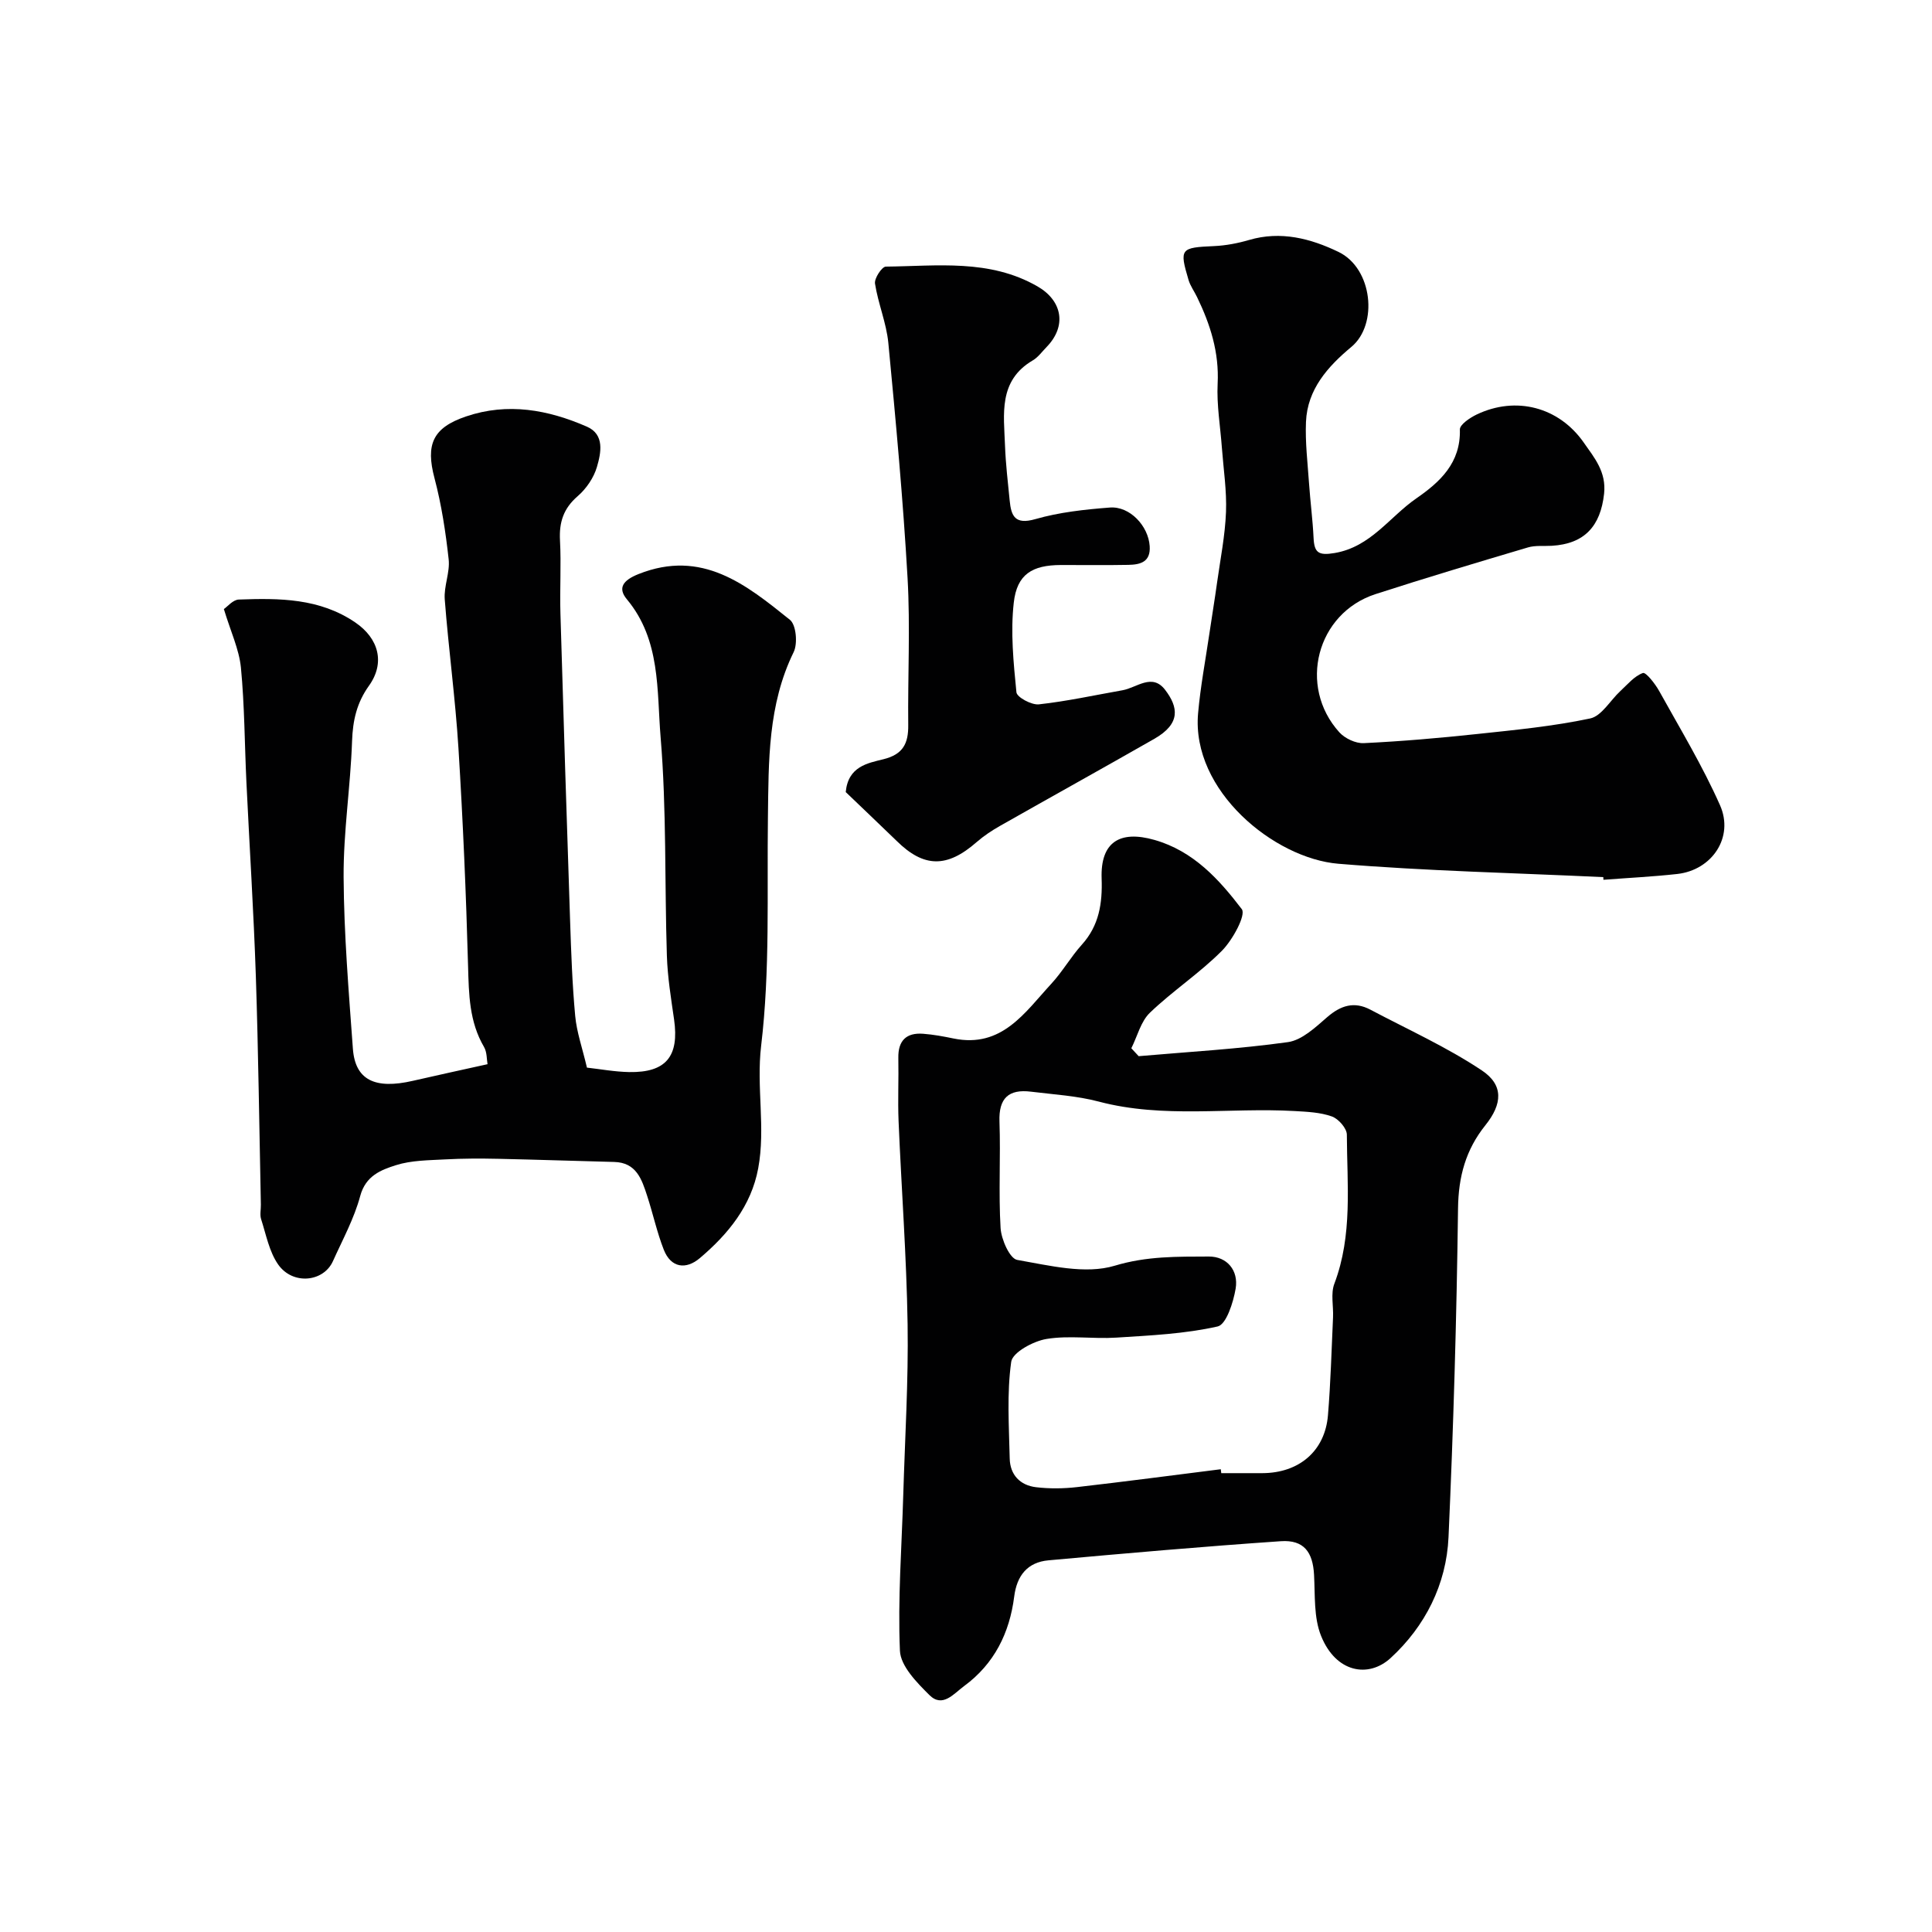 <svg enable-background="new 0 0 400 400" viewBox="0 0 400 400" xmlns="http://www.w3.org/2000/svg"><g fill="#010102"><path d="m46.35 126.1c.73-.49 1.88-1.93 3.09-1.97 8.38-.31 16.75-.29 24.13 4.75 4.85 3.31 6.2 8.36 2.83 13.08-2.54 3.54-3.36 7.2-3.51 11.49-.32 9.38-1.8 18.75-1.75 28.11.07 11.85 1.06 23.71 1.92 35.55.47 6.48 4.54 8.48 12.43 6.66 4.92-1.13 9.85-2.2 15.45-3.44-.18-.98-.1-2.49-.73-3.57-3.06-5.22-3.14-10.87-3.3-16.7-.41-15.04-1.06-30.09-1.99-45.11-.64-10.31-2.05-20.56-2.84-30.86-.21-2.73 1.11-5.59.81-8.29-.62-5.64-1.48-11.31-2.93-16.79-1.86-7.01-.37-10.45 6.53-12.79 8.64-2.93 16.98-1.39 25.01 2.11 3.73 1.62 2.94 5.42 2.09 8.34-.65 2.24-2.21 4.52-3.99 6.06-2.94 2.54-3.86 5.4-3.66 9.15.27 5.02-.06 10.06.09 15.09.62 21.19 1.29 42.39 2 63.58.22 6.61.45 13.22 1.06 19.8.31 3.36 1.48 6.63 2.43 10.69 2.66.29 5.69.86 8.73.92 7.65.14 10.4-3.25 9.31-10.89-.63-4.38-1.35-8.78-1.49-13.19-.48-15.1-.05-30.26-1.3-45.28-.8-9.67.04-20.1-6.98-28.52-1.92-2.3-.88-3.92 2.42-5.23 13.14-5.22 22.27 2.19 31.34 9.48 1.29 1.03 1.63 4.92.77 6.68-5.35 10.92-5.18 22.55-5.33 34.22-.21 15.77.46 31.67-1.4 47.25-1.03 8.62.95 17.03-.61 25.4-1.44 7.8-6.25 13.66-12.1 18.61-2.82 2.39-5.96 2.07-7.46-1.77-1.41-3.61-2.23-7.45-3.44-11.15-1.11-3.42-2.24-6.89-6.83-7-7.99-.2-15.98-.48-23.97-.65-3.66-.08-7.34-.08-10.99.12-3.43.19-7.01.18-10.22 1.2-3.09.98-6.26 2.18-7.39 6.37-1.25 4.67-3.65 9.05-5.65 13.5-1.96 4.35-8.33 4.98-11.34.69-1.86-2.66-2.5-6.2-3.53-9.39-.29-.91-.03-1.99-.05-2.99-.33-15.77-.52-31.54-1.04-47.3-.45-13.38-1.31-26.74-1.95-40.11-.38-7.93-.38-15.9-1.14-23.79-.38-3.8-2.12-7.45-3.53-12.12z"/><path d="m235.75 218.67c10.31-.9 20.67-1.48 30.9-2.91 2.91-.41 5.7-3.06 8.13-5.17 2.82-2.44 5.6-3.31 8.94-1.55 7.75 4.1 15.82 7.74 23.08 12.58 4.53 3.02 4.27 6.94.74 11.34-4.08 5.09-5.59 10.64-5.67 17.24-.29 22.69-.95 45.39-1.97 68.06-.44 9.78-4.84 18.46-11.99 25.02-4.59 4.21-11.34 3.03-14.4-4.6-1.53-3.8-1.22-8.38-1.45-12.63-.25-4.73-2.12-7.28-6.87-6.96-16.06 1.1-32.09 2.5-48.12 3.96-4.32.39-6.54 3.13-7.09 7.5-.96 7.53-4.11 13.93-10.37 18.53-2.16 1.59-4.46 4.57-7.18 1.87-2.6-2.58-5.97-6-6.11-9.18-.46-10.73.38-21.51.69-32.27.35-11.77 1.08-23.55.9-35.32-.22-14.03-1.28-28.05-1.87-42.08-.18-4.35.04-8.71-.05-13.06-.07-3.59 1.65-5.28 5.15-5.01 2.11.16 4.21.55 6.29.98 10 2.04 14.74-5.38 20.22-11.32 2.32-2.51 4.04-5.56 6.33-8.1 3.59-3.98 4.28-8.57 4.1-13.71-.26-7.49 3.71-10.05 10.95-7.98 8.06 2.3 13.37 8.17 18.07 14.33.92 1.2-1.9 6.39-4.12 8.62-4.6 4.63-10.18 8.29-14.9 12.82-1.89 1.81-2.6 4.87-3.85 7.36.51.54 1.01 1.09 1.52 1.64zm17 85.52c.03.27.07.54.1.81 2.83 0 5.66.01 8.49 0 7.62-.02 12.99-4.58 13.6-11.99.56-6.74.74-13.52 1.05-20.28.11-2.32-.51-4.89.27-6.94 3.82-10.08 2.63-20.53 2.59-30.87 0-1.31-1.74-3.29-3.1-3.77-2.4-.86-5.12-.97-7.72-1.12-13.5-.77-27.13 1.59-40.55-1.96-4.54-1.2-9.34-1.47-14.03-2.05-4.61-.57-6.7 1.33-6.52 6.2.26 7.34-.21 14.71.23 22.03.14 2.36 1.9 6.33 3.44 6.6 6.68 1.16 14.1 3.04 20.2 1.2 6.66-2.01 12.98-1.87 19.46-1.9 3.78-.02 6.19 2.88 5.57 6.63-.48 2.86-1.94 7.45-3.73 7.85-6.83 1.54-13.96 1.86-20.99 2.31-4.81.31-9.75-.5-14.45.28-2.73.45-7.03 2.78-7.3 4.73-.92 6.56-.46 13.32-.31 20.01.07 3.38 2.14 5.55 5.44 5.95 2.79.33 5.68.3 8.48-.02 9.94-1.14 19.85-2.45 29.78-3.7z"/><path d="m331.95 181.6c-18.29-.87-36.63-1.26-54.87-2.77-13.25-1.1-30.45-15.11-29.03-31.14.49-5.53 1.53-11.01 2.34-16.51.52-3.54 1.11-7.07 1.6-10.62.68-4.84 1.65-9.68 1.84-14.55.17-4.41-.52-8.85-.85-13.28-.32-4.43-1.1-8.89-.88-13.29.33-6.49-1.52-12.28-4.27-17.95-.57-1.18-1.38-2.28-1.75-3.51-1.94-6.52-1.68-6.72 5.29-7.03 2.42-.11 4.89-.58 7.22-1.26 6.58-1.94 12.78-.31 18.54 2.47 7.05 3.4 8.25 15.01 2.66 19.66-4.84 4.03-9.12 8.76-9.4 15.52-.18 4.22.34 8.48.63 12.72.26 3.77.76 7.53.94 11.3.15 3.07 1 3.7 4.35 3.14 7.5-1.27 11.36-7.47 16.92-11.31 4.92-3.4 9.21-7.35 9.02-14.26-.03-1.02 2.07-2.43 3.46-3.1 8.16-3.91 17.04-1.55 22.17 5.77 2.23 3.19 4.72 6.1 4.23 10.62-.74 6.73-4.06 10.38-10.83 10.78-1.65.1-3.4-.12-4.94.34-10.55 3.13-21.1 6.28-31.57 9.67-12.16 3.95-16.11 19.06-7.47 28.61 1.15 1.27 3.38 2.32 5.05 2.24 7.87-.38 15.73-1.06 23.56-1.9 7.8-.83 15.66-1.59 23.31-3.21 2.38-.5 4.16-3.74 6.25-5.67 1.49-1.37 2.89-3.1 4.67-3.74.62-.22 2.53 2.21 3.36 3.7 4.34 7.82 8.99 15.51 12.61 23.67 2.95 6.65-1.67 13.44-8.86 14.24-5.07.56-10.18.81-15.28 1.2-.02-.18-.02-.36-.02-.55z"/><path d="m175.1 163.99c.5-5.33 4.55-5.99 7.81-6.8 4.07-1.01 5.17-3.28 5.13-7.05-.11-10.16.44-20.36-.14-30.49-.93-16.24-2.43-32.45-3.98-48.65-.4-4.14-2.12-8.15-2.76-12.29-.17-1.08 1.43-3.5 2.24-3.51 10.64-.11 21.47-1.62 31.41 4.1 5.15 2.97 6.09 8.21 1.88 12.54-.93.95-1.75 2.12-2.86 2.77-7.18 4.22-5.99 11.14-5.75 17.7.14 3.77.59 7.54.96 11.3.31 3.23 1.1 5.08 5.31 3.87 4.97-1.43 10.25-2 15.44-2.4 4.15-.31 7.96 3.83 8.24 7.97.23 3.31-1.93 3.85-4.39 3.9-4.66.09-9.33.02-14 .03-5.91.02-9.09 1.89-9.75 7.8-.69 6.1-.06 12.39.55 18.55.1 1.03 3.13 2.66 4.64 2.5 5.81-.64 11.55-1.9 17.32-2.92 2.96-.52 6.13-3.62 8.83-.08 2.72 3.56 3.28 6.98-2.23 10.13-10.62 6.07-21.33 12-31.97 18.04-1.69.96-3.35 2.06-4.82 3.34-6.15 5.39-10.94 5.33-16.59-.26-3.58-3.48-7.21-6.9-10.52-10.09z"/></g></svg>